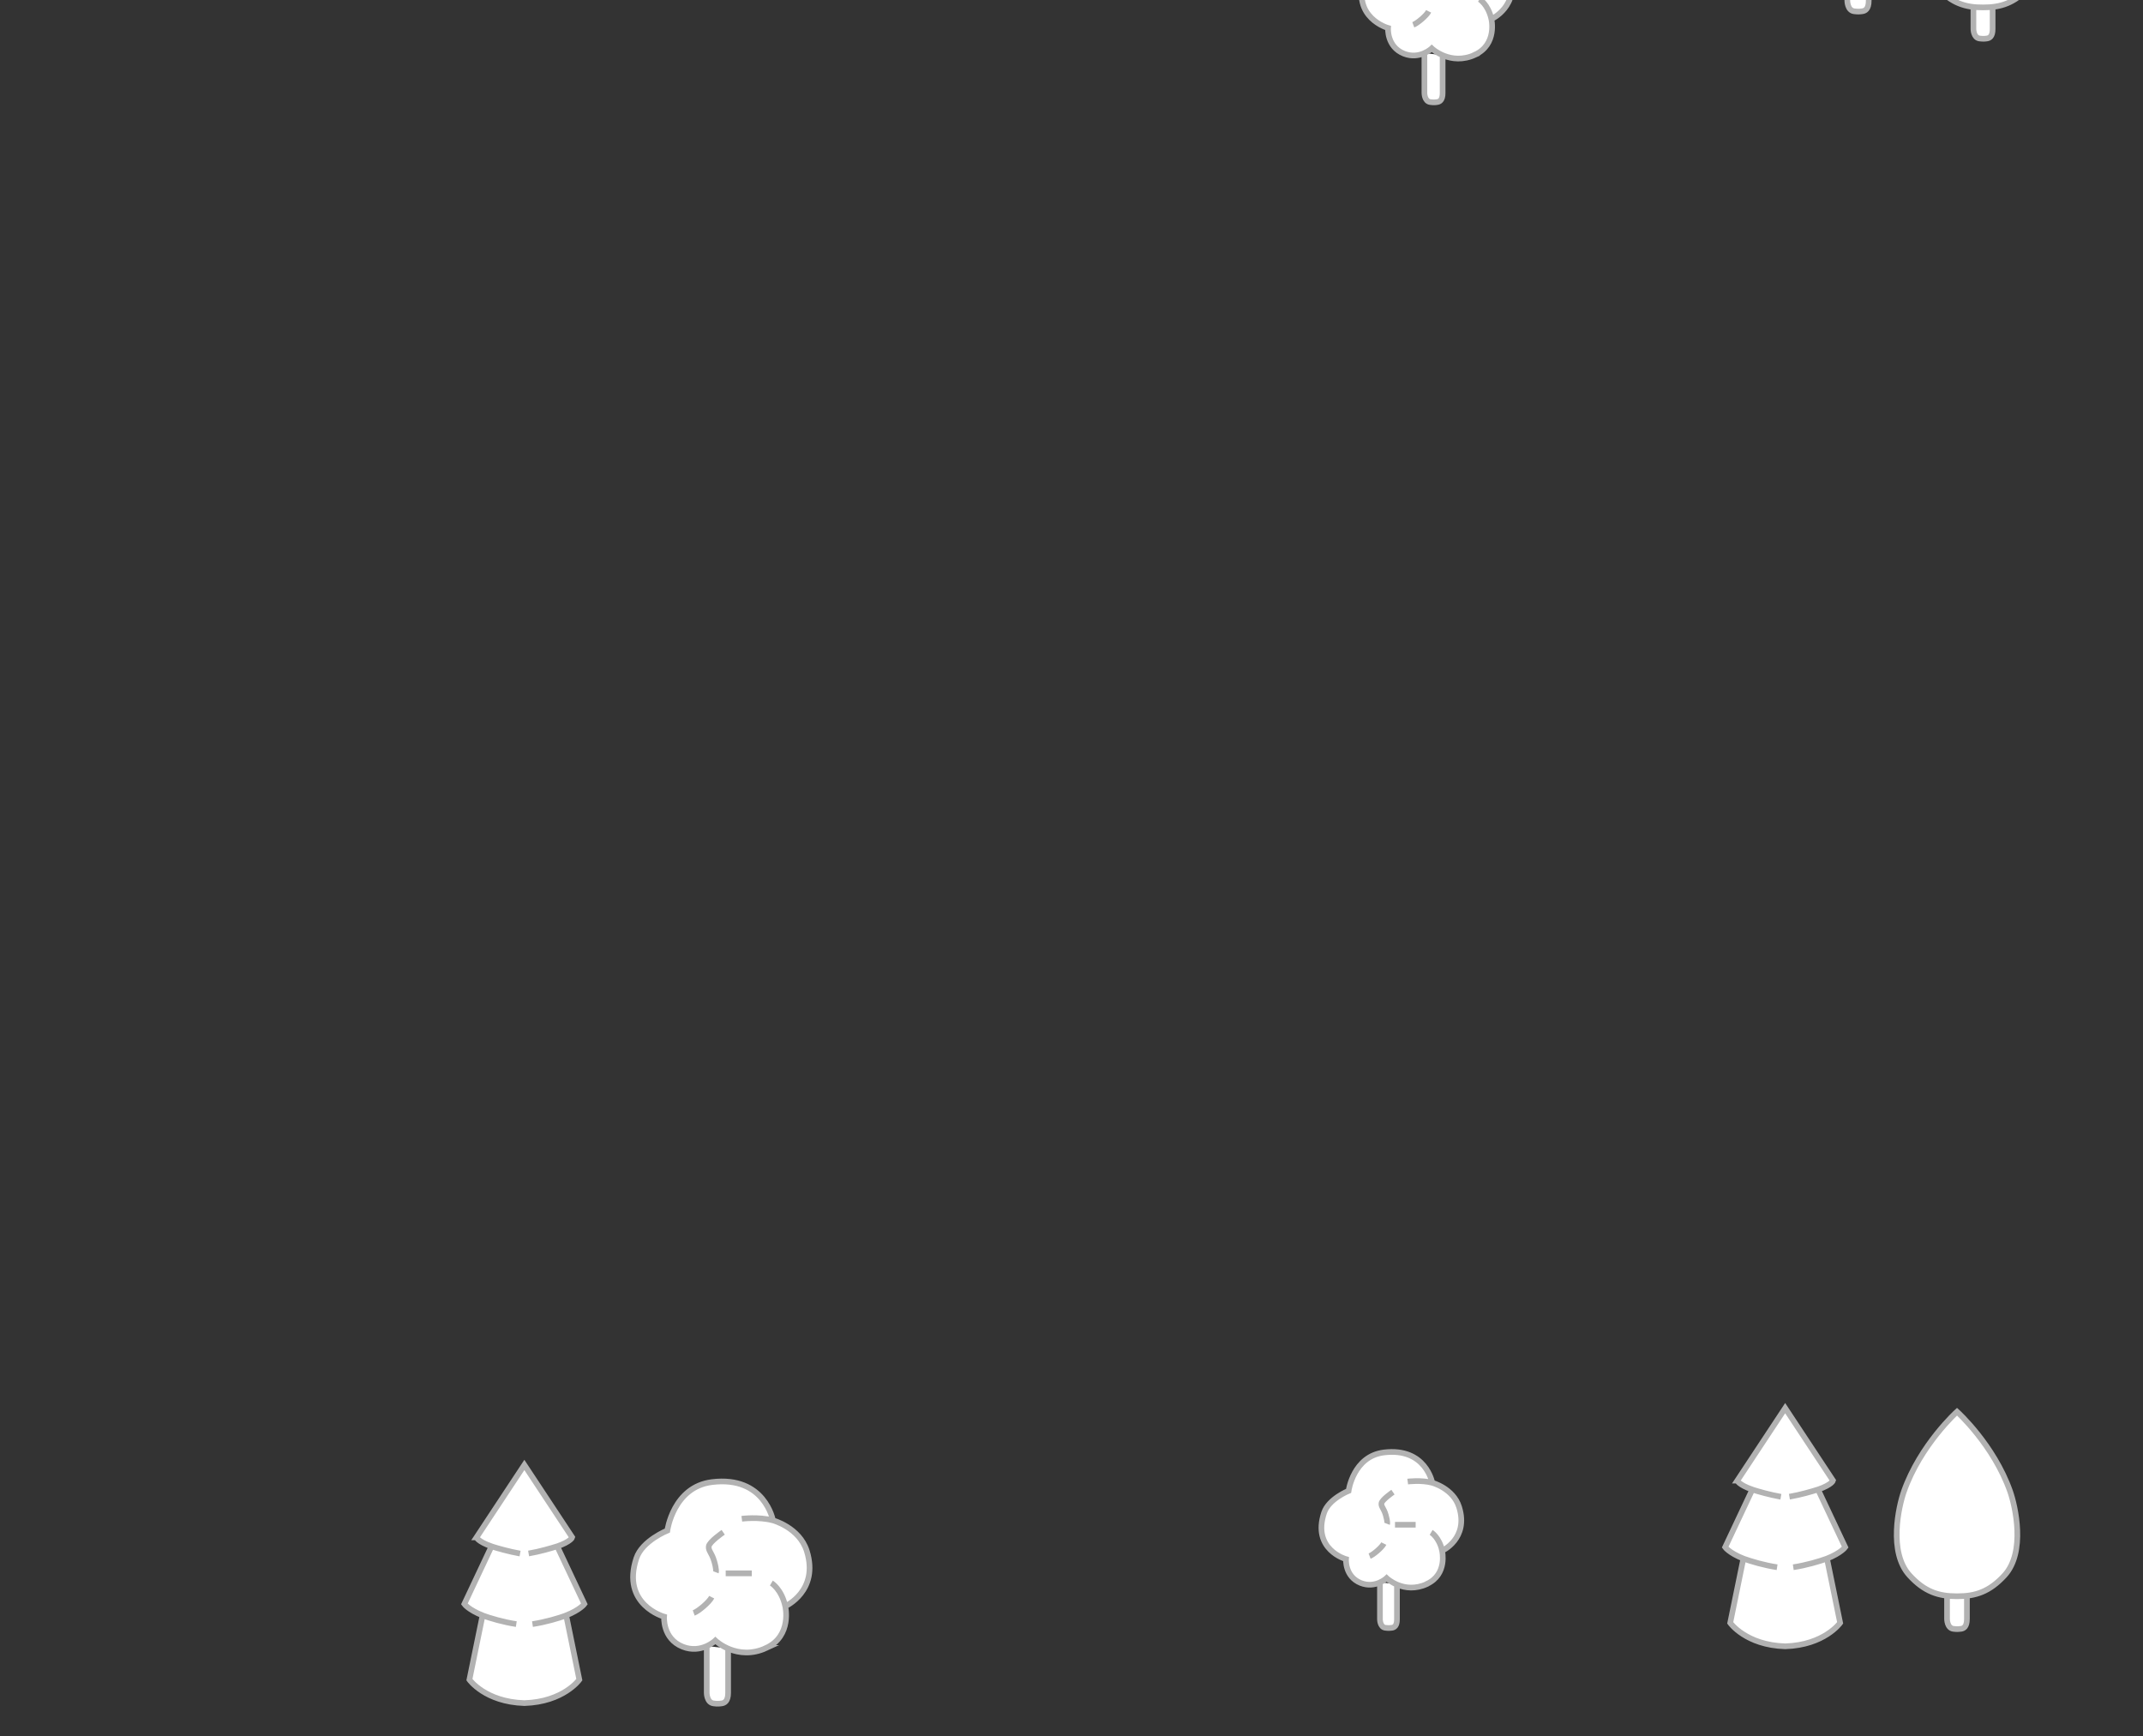 <svg id="a" data-name="Trees light" xmlns="http://www.w3.org/2000/svg" viewBox="0 0 283.46 229.61"><rect x="0" y="0" width="283.46" height="229.61" fill="#333333" stroke="none"/><defs><style>.d{fill:#fff;stroke:#b2b2b2;stroke-miterlimit:10;stroke-width:.75px}</style></defs><path id="b" data-name="Tree 31" class="d" d="M266.16-17.73c-1.93-2.8-3.86-4.53-3.86-4.53s-2.28 2.04-4.37 5.29c-.04-.52-.14-1.09-.33-1.7-.96-3.08-4.41-4.04-4.48-4.05 2.3-4.52 5.66-7.54 5.66-7.54s4.67 4.17 6.76 10.06c.19.54.44 1.42.63 2.46Zm-10.62 5.53c-.66 1.85-1.99 7.62.71 10.55C258.16.41 259.95 1 262.3.98c2.35.01 4.14-.57 6.05-2.63 2.71-2.93 1.37-8.7.71-10.55-2.09-5.9-6.76-10.06-6.76-10.06s-4.67 4.17-6.76 10.06Zm-.8.83s.27-.12.65-.38c.05-.17.1-.32.15-.45.63-1.77 1.49-3.38 2.38-4.77-.04-.52-.14-1.09-.33-1.7-.97-3.11-4.48-4.06-4.48-4.06s-1.08-5.92-8.06-5.06c-5.13.63-5.91 6.41-5.91 6.41s-3.32 1.34-4.09 3.65c-2.05 6.15 3.66 7.74 3.66 7.74s-.23 2.89 2.45 3.97c2.46.99 4.33-.81 4.33-.81s2.89 2.76 6.73.98c3.47-1.61 2.53-5.52 2.53-5.52ZM261.03.92v2.92s0 1.15.81 1.25c.46.06.7.04.96 0 .33-.04.77-.23.77-1.25V.92M244.35-6.1V.09s-.01 1.28.9 1.4c.51.07.78.04 1.07 0 .37-.05.86-.26.86-1.4v-5.94m7.56-5.52c-.5-2.28-1.84-3.07-1.84-3.07m-10.27 3.96c.63-.23 2.05-1.43 2.38-2.09m1.86-3.15h3.45m2.78-7c-1.9-.5-4.11-.21-4.11-.21m-2.46 1.78s-1.84 1.26-1.91 1.86.38.8.72 1.97c.34 1.17.23 1.46.23 1.46M188.41 7.02v5.28s0 1.09.77 1.2c.44.06.67.04.91 0 .31-.04.73-.22.73-1.2v-5m4.29-.07c2.96-1.37 2.16-4.71 2.16-4.71s3.84-1.72 2.43-6.23c-.83-2.65-3.82-3.46-3.82-3.46s-.92-5.05-6.88-4.32c-4.38.54-5.04 5.47-5.04 5.47s-2.83 1.15-3.48 3.11c-1.75 5.25 3.12 6.61 3.12 6.61s-.19 2.47 2.09 3.39c2.1.84 3.69-.69 3.69-.69s2.47 2.35 5.74.84Zm2.16-4.71C196.84.58 195.7-.1 195.7-.1m-8.76 3.38c.54-.2 1.75-1.22 2.03-1.78m1.58-2.69h2.94m2.38-5.97c-1.62-.42-3.51-.18-3.51-.18m-2.09 1.52s-1.57 1.08-1.63 1.59.32.68.61 1.68c.29 1 .2 1.25.2 1.25"/><path id="c" data-name="Tree 09" class="d" d="M260.17 211.05v3.07c0 1.07-.46 1.27-.8 1.31-.27.04-.52.06-.99 0-.85-.11-.84-1.31-.84-1.31v-3.06m-5.71-13.79c-.68 1.95-2.07 8 .74 11.08 1.98 2.17 3.85 2.78 6.29 2.77 2.44.01 4.3-.6 6.29-2.77 2.81-3.07 1.42-9.13.74-11.08-2.17-6.19-7.03-10.56-7.03-10.56s-4.85 4.37-7.03 10.56ZM93.48 217.7v6.19s-.01 1.28.9 1.4c.51.07.78.04 1.07 0 .37-.05.86-.26.86-1.4v-5.87m5.03-.06c3.47-1.61 2.53-5.52 2.53-5.52s4.5-2.02 2.85-7.3c-.97-3.11-4.48-4.06-4.48-4.06s-1.08-5.92-8.06-5.06c-5.13.63-5.91 6.41-5.91 6.41s-3.32 1.34-4.09 3.65c-2.05 6.15 3.66 7.74 3.66 7.74s-.23 2.89 2.45 3.97c2.46.99 4.33-.81 4.33-.81s2.89 2.76 6.73.98Zm2.53-5.52c-.5-2.28-1.84-3.07-1.84-3.07m-10.27 3.96c.63-.23 2.05-1.43 2.38-2.09m1.85-3.15h3.45m2.79-7.01c-1.9-.5-4.11-.21-4.11-.21m-2.46 1.79s-1.84 1.26-1.91 1.86.38.8.72 1.97c.34 1.17.23 1.46.23 1.46m87.83 1.32v4.91s0 1.02.72 1.11c.41.05.62.03.85 0 .29-.04.68-.21.68-1.11v-4.64m3.97-.06c2.75-1.27 2-4.38 2-4.38s3.56-1.6 2.25-5.78c-.77-2.47-3.55-3.21-3.55-3.21s-.86-4.69-6.39-4.01c-4.07.5-4.68 5.08-4.68 5.08s-2.63 1.06-3.24 2.89c-1.63 4.88 2.9 6.14 2.9 6.14s-.18 2.29 1.94 3.15c1.95.78 3.43-.64 3.43-.64s2.29 2.19 5.33.78Zm2.01-4.38c-.4-1.8-1.46-2.43-1.46-2.43m-8.14 3.14c.5-.19 1.62-1.14 1.88-1.66m1.48-2.49h2.73m2.21-5.55c-1.51-.39-3.26-.16-3.26-.16m-1.95 1.4s-1.46 1-1.52 1.47.3.63.57 1.56c.27.93.18 1.16.18 1.16m46.32-5.72s.14.53 1.98 1.19l-3.59 7.62s.53.75 2.41 1.51l-1.74 8.5s2.07 2.94 7.27 3.1c5.19-.16 7.27-3.1 7.27-3.1l-1.74-8.5c1.88-.76 2.41-1.51 2.41-1.51l-3.59-7.62c1.84-.66 1.98-1.19 1.98-1.19l-6.33-9.58-6.33 9.58Zm7.4 11.46c1.72-.26 3.46-.78 4.45-1.14m-4.96-8.19c1.51-.26 2.96-.69 3.78-.95m-8.69.01c.82.26 2.27.68 3.78.95m-4.95 8.18c.99.36 2.73.88 4.45 1.14m-172.03-3.95s.14.53 1.98 1.19l-3.59 7.62s.53.75 2.41 1.51l-1.74 8.5s2.07 2.94 7.27 3.1c5.19-.16 7.27-3.1 7.27-3.1l-1.74-8.5c1.88-.76 2.41-1.51 2.41-1.51l-3.59-7.62c1.84-.66 1.98-1.19 1.98-1.19l-6.33-9.58-6.33 9.58Zm7.4 11.47c1.72-.26 3.46-.78 4.45-1.14m-4.96-8.2c1.51-.26 2.96-.69 3.78-.95m-8.69.01c.82.26 2.27.68 3.78.95m-4.95 8.19c.99.36 2.73.88 4.45 1.14"/></svg>